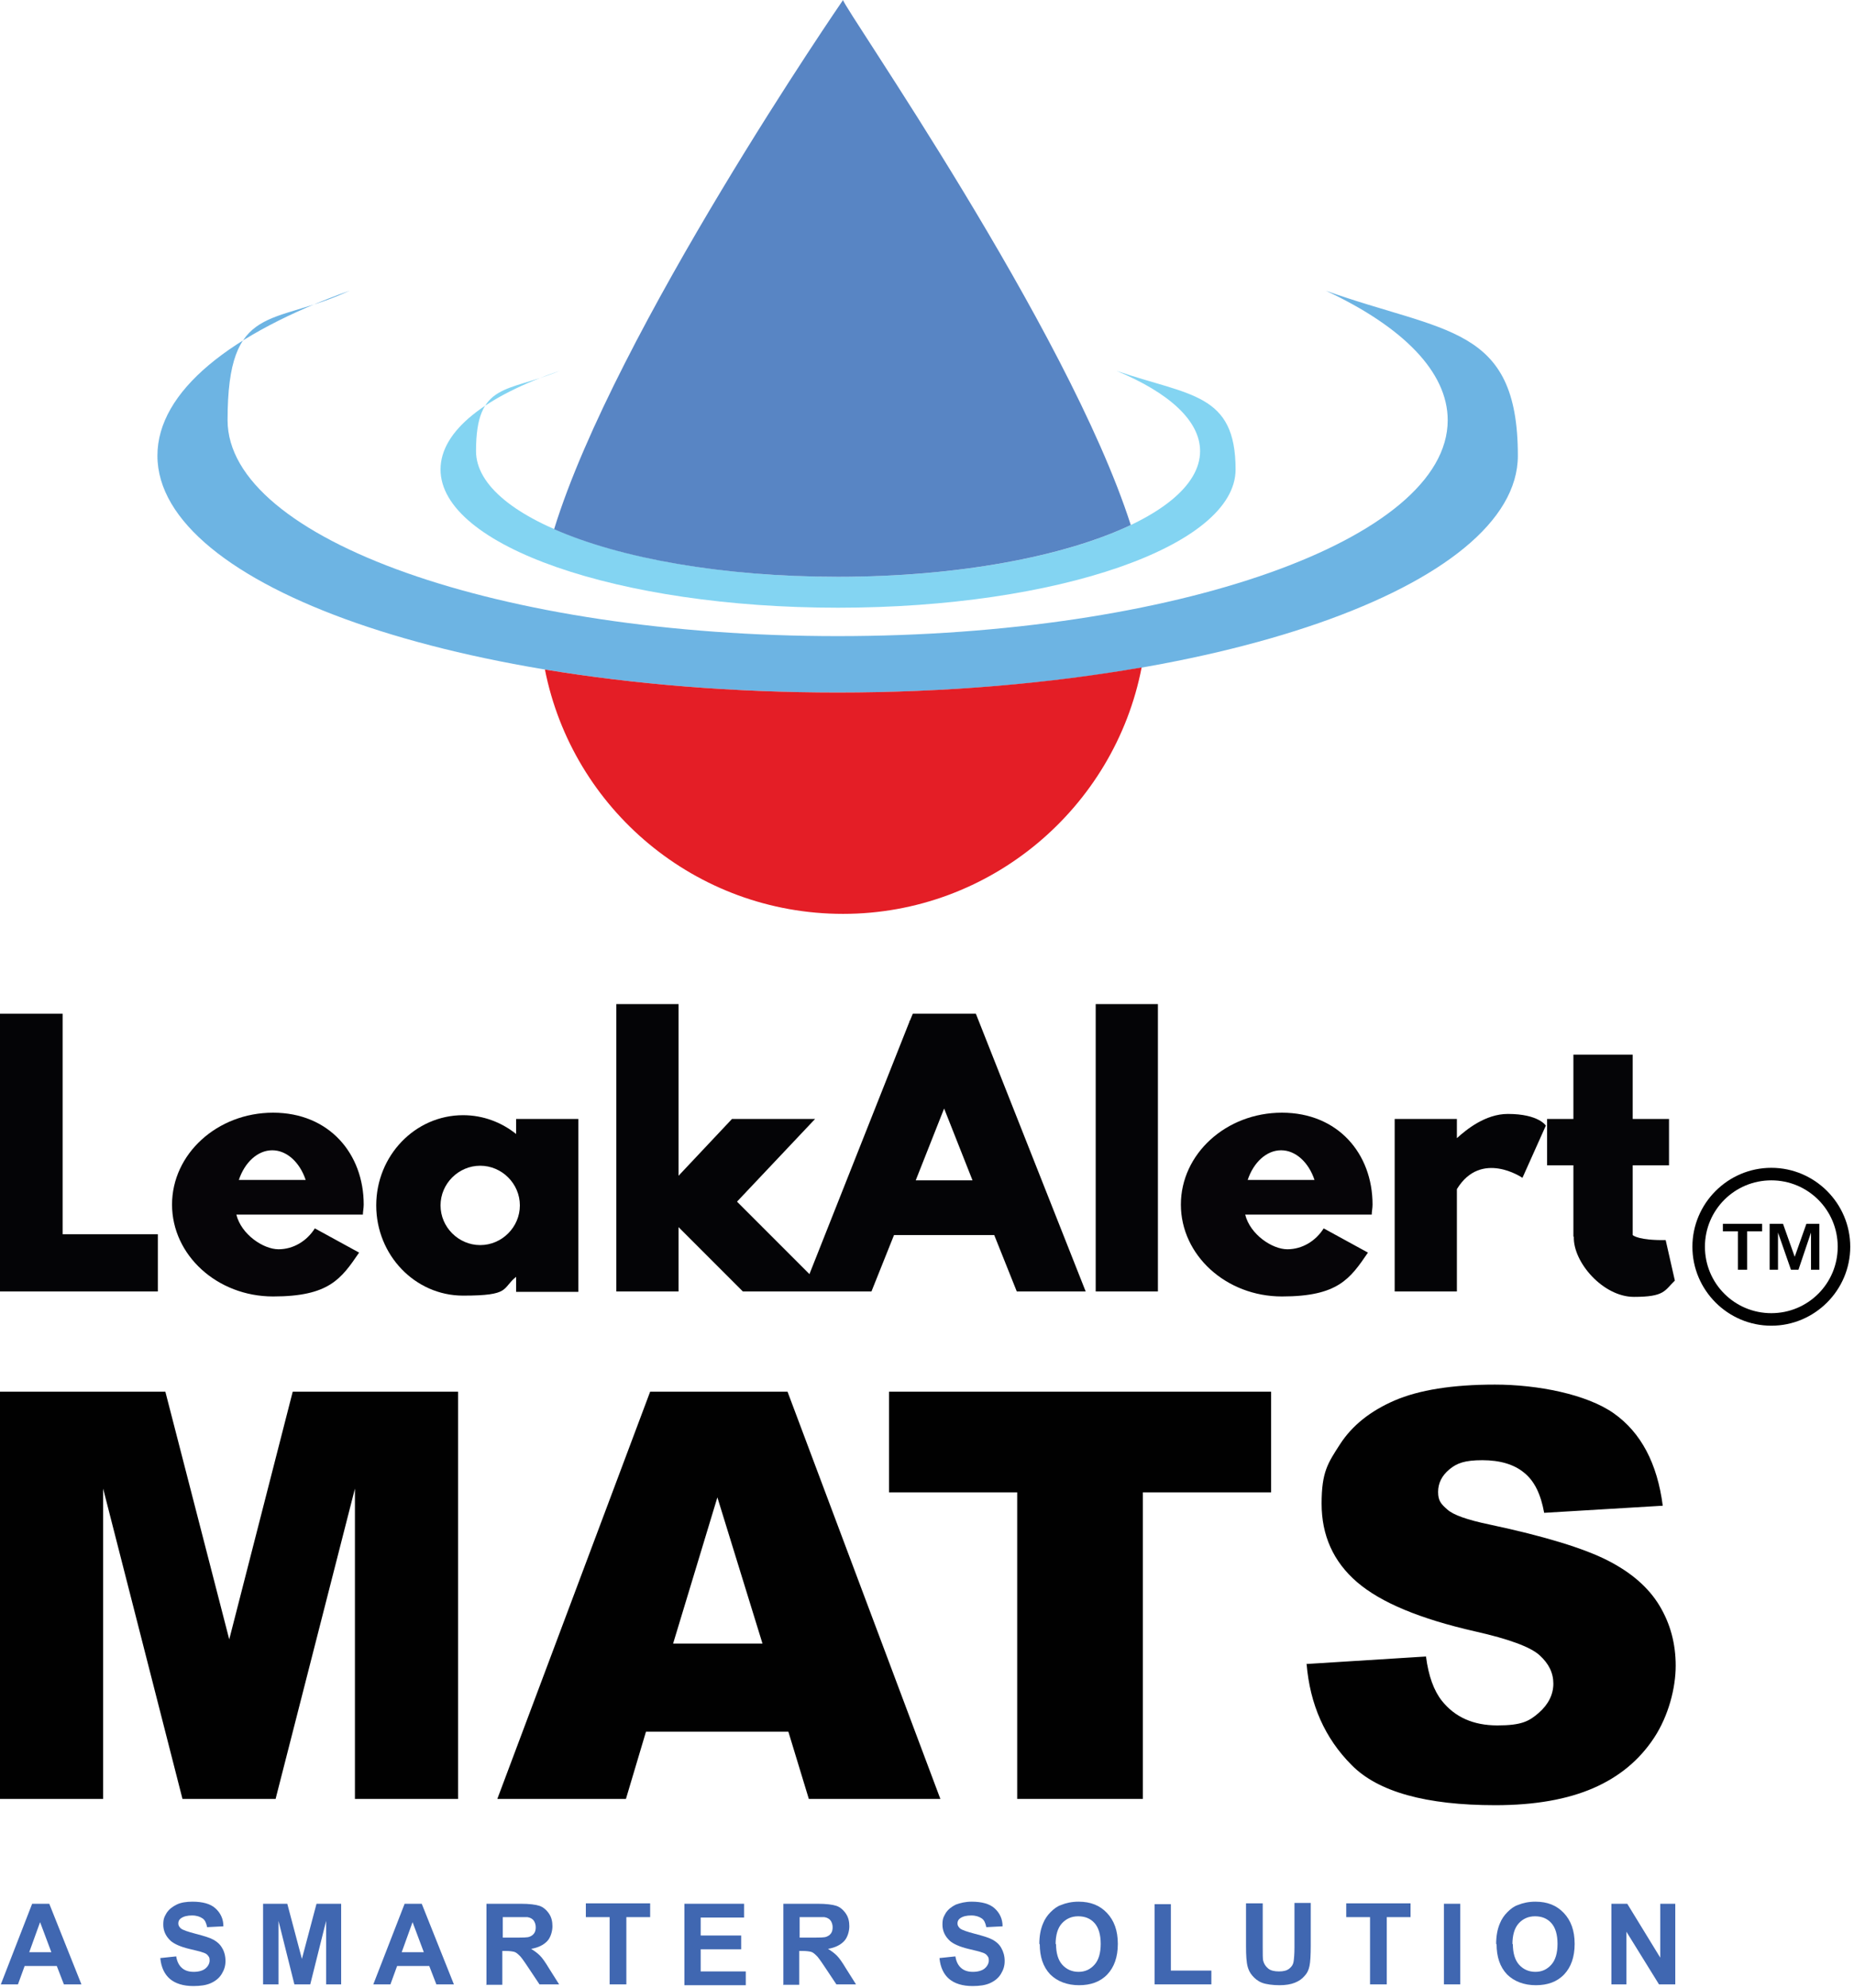 <?xml version="1.0" encoding="UTF-8" standalone="no"?>
<!DOCTYPE svg PUBLIC "-//W3C//DTD SVG 1.1//EN" "http://www.w3.org/Graphics/SVG/1.1/DTD/svg11.dtd">
<svg width="100%" height="100%" viewBox="0 0 444 476" version="1.1" xmlns="http://www.w3.org/2000/svg" xmlns:xlink="http://www.w3.org/1999/xlink" xml:space="preserve" xmlns:serif="http://www.serif.com/" style="fill-rule:evenodd;clip-rule:evenodd;stroke-linejoin:round;stroke-miterlimit:2;">
    <g transform="matrix(1,0,0,1,-30.4,-14.3)">
        <g>
            <path d="M49.9,489.4L45.7,489.4L44,485L36.3,485L34.7,489.4L30.6,489.4L38.1,470.1L42.2,470.1L49.9,489.4ZM42.7,481.7L40,474.5L37.4,481.7L42.7,481.7Z" style="fill:rgb(64,103,177);fill-rule:nonzero;"/>
            <path d="M68.8,483.1L72.6,482.7C72.8,484 73.3,484.9 74,485.5C74.7,486.1 75.6,486.4 76.8,486.4C78,486.4 79,486.1 79.6,485.6C80.2,485.1 80.6,484.4 80.6,483.7C80.6,483 80.5,482.9 80.2,482.5C79.9,482.1 79.5,481.9 78.8,481.7C78.3,481.5 77.3,481.3 75.7,480.9C73.6,480.4 72.1,479.7 71.3,479C70.1,477.9 69.5,476.6 69.5,475.1C69.5,473.6 69.8,473.2 70.3,472.3C70.9,471.4 71.7,470.8 72.7,470.3C73.7,469.8 75,469.6 76.5,469.6C78.9,469.6 80.8,470.1 82,471.2C83.2,472.3 83.9,473.7 83.9,475.5L80,475.7C79.8,474.7 79.5,474 78.9,473.6C78.3,473.2 77.5,472.9 76.4,472.9C75.3,472.9 74.4,473.1 73.7,473.6C73.3,473.9 73.1,474.3 73.1,474.8C73.1,475.3 73.3,475.6 73.7,476C74.2,476.4 75.4,476.8 77.3,477.3C79.2,477.8 80.6,478.2 81.5,478.7C82.4,479.2 83.1,479.8 83.6,480.7C84.1,481.5 84.4,482.6 84.4,483.8C84.4,485 84.1,485.9 83.5,486.9C82.9,487.9 82,488.6 80.9,489.1C79.8,489.6 78.4,489.8 76.7,489.8C74.3,489.8 72.4,489.2 71.1,488.1C69.8,487 69,485.3 68.8,483.2L68.8,483.1Z" style="fill:rgb(64,103,177);fill-rule:nonzero;"/>
            <path d="M93.4,489.4L93.4,470.1L99.2,470.1L102.7,483.3L106.2,470.1L112.1,470.1L112.1,489.4L108.5,489.4L108.5,474.2L104.7,489.4L100.9,489.4L97.1,474.2L97.1,489.4L93.4,489.4Z" style="fill:rgb(64,103,177);fill-rule:nonzero;"/>
            <path d="M139.1,489.4L134.9,489.4L133.2,485L125.5,485L123.9,489.4L119.8,489.4L127.3,470.1L131.4,470.1L139.1,489.4ZM131.9,481.7L129.2,474.5L126.6,481.7L131.9,481.7Z" style="fill:rgb(64,103,177);fill-rule:nonzero;"/>
            <path d="M146.9,489.4L146.9,470.1L155.1,470.1C157.2,470.1 158.7,470.3 159.6,470.6C160.5,470.9 161.3,471.6 161.9,472.5C162.5,473.4 162.7,474.4 162.7,475.5C162.7,476.6 162.3,478.2 161.4,479.1C160.5,480 159.3,480.6 157.6,480.9C158.4,481.4 159.1,481.9 159.7,482.5C160.3,483.1 161,484.1 161.9,485.6L164.3,489.4L159.6,489.4L156.8,485.2C155.8,483.7 155.1,482.7 154.7,482.4C154.3,482 153.9,481.7 153.5,481.6C153.1,481.5 152.4,481.4 151.5,481.4L150.7,481.4L150.7,489.5L146.8,489.5L146.9,489.4ZM150.8,478.2L153.7,478.2C155.6,478.2 156.7,478.2 157.2,478C157.7,477.8 158,477.6 158.3,477.2C158.6,476.8 158.7,476.3 158.7,475.7C158.7,475.1 158.5,474.5 158.2,474.1C157.9,473.7 157.4,473.4 156.7,473.3L150.8,473.3L150.8,478.2Z" style="fill:rgb(64,103,177);fill-rule:nonzero;"/>
            <path d="M176.4,489.4L176.4,473.3L170.7,473.3L170.7,470L186.1,470L186.1,473.3L180.4,473.3L180.4,489.4L176.4,489.4Z" style="fill:rgb(64,103,177);fill-rule:nonzero;"/>
            <path d="M194.3,489.6L194.3,470.1L208.6,470.1L208.6,473.4L198.2,473.4L198.2,477.7L207.9,477.7L207.9,481L198.2,481L198.2,486.3L209,486.3L209,489.6L194.3,489.6Z" style="fill:rgb(64,103,177);fill-rule:nonzero;"/>
            <path d="M218,489.4L218,470.1L226.2,470.1C228.3,470.1 229.8,470.3 230.7,470.6C231.6,470.9 232.4,471.6 233,472.5C233.6,473.4 233.8,474.4 233.8,475.5C233.8,476.6 233.4,478.2 232.5,479.1C231.6,480 230.4,480.6 228.7,480.9C229.5,481.4 230.2,481.9 230.8,482.5C231.4,483.1 232.1,484.1 233,485.6L235.4,489.4L230.7,489.4L227.9,485.2C226.9,483.7 226.2,482.7 225.8,482.4C225.4,482 225,481.7 224.6,481.6C224.2,481.5 223.5,481.4 222.6,481.4L221.8,481.4L221.8,489.5L217.9,489.5L218,489.4ZM221.9,478.2L224.8,478.2C226.7,478.2 227.8,478.2 228.3,478C228.8,477.8 229.1,477.6 229.4,477.2C229.7,476.8 229.8,476.3 229.8,475.7C229.8,475.1 229.6,474.5 229.3,474.1C229,473.7 228.5,473.4 227.8,473.3L221.9,473.3L221.9,478.2Z" style="fill:rgb(64,103,177);fill-rule:nonzero;"/>
            <path d="M255.4,483.1L259.2,482.7C259.4,484 259.9,484.9 260.6,485.5C261.3,486.1 262.2,486.4 263.4,486.4C264.6,486.4 265.6,486.1 266.2,485.6C266.8,485.1 267.2,484.4 267.2,483.7C267.2,483 267.1,482.9 266.8,482.5C266.5,482.1 266.1,481.9 265.4,481.7C264.9,481.5 263.9,481.3 262.3,480.9C260.2,480.4 258.7,479.7 257.9,479C256.7,477.9 256.1,476.6 256.1,475.1C256.1,473.6 256.4,473.2 256.9,472.3C257.5,471.4 258.3,470.8 259.3,470.3C260.4,469.9 261.6,469.6 263.1,469.6C265.5,469.6 267.4,470.1 268.6,471.2C269.8,472.3 270.5,473.7 270.5,475.5L266.6,475.7C266.4,474.7 266.1,474 265.5,473.6C264.9,473.2 264.1,472.9 263,472.9C261.9,472.9 261,473.1 260.3,473.6C259.9,473.9 259.7,474.3 259.7,474.8C259.7,475.3 259.9,475.6 260.3,476C260.8,476.4 262,476.8 263.9,477.3C265.8,477.8 267.2,478.2 268.1,478.7C269,479.2 269.7,479.8 270.2,480.7C270.7,481.6 271,482.6 271,483.8C271,485 270.7,485.9 270.1,486.9C269.5,487.9 268.6,488.6 267.5,489.1C266.4,489.6 265,489.8 263.3,489.8C260.9,489.8 259,489.2 257.7,488.1C256.4,487 255.6,485.3 255.4,483.2L255.4,483.1Z" style="fill:rgb(64,103,177);fill-rule:nonzero;"/>
            <path d="M279.3,479.8C279.3,477.8 279.6,476.2 280.2,474.8C280.6,473.8 281.2,472.9 282,472.1C282.8,471.3 283.6,470.7 284.5,470.4C285.7,469.9 287.1,469.6 288.7,469.6C291.6,469.6 293.8,470.5 295.5,472.3C297.2,474.1 298.1,476.5 298.1,479.7C298.1,482.9 297.2,485.3 295.6,487C293.9,488.8 291.6,489.6 288.8,489.6C286,489.6 283.6,488.7 281.9,487C280.2,485.2 279.4,482.8 279.4,479.7L279.3,479.8ZM283.3,479.7C283.3,481.9 283.8,483.6 284.8,484.7C285.8,485.8 287.1,486.4 288.7,486.4C290.3,486.4 291.5,485.8 292.5,484.7C293.5,483.6 294,481.9 294,479.7C294,477.5 293.5,475.8 292.5,474.7C291.5,473.6 290.2,473.1 288.6,473.1C287,473.1 285.7,473.7 284.7,474.8C283.7,475.9 283.2,477.6 283.2,479.8L283.3,479.7Z" style="fill:rgb(64,103,177);fill-rule:nonzero;"/>
            <path d="M306.9,489.4L306.9,470.2L310.8,470.2L310.8,486.1L320.5,486.1L320.5,489.4L306.9,489.4Z" style="fill:rgb(64,103,177);fill-rule:nonzero;"/>
            <path d="M328.8,470L332.8,470L332.8,480.5C332.8,482.2 332.8,483.2 332.9,483.7C333.1,484.5 333.5,485.1 334.1,485.6C334.7,486.1 335.6,486.3 336.7,486.3C337.8,486.3 338.6,486.1 339.2,485.6C339.8,485.1 340.1,484.6 340.2,483.9C340.3,483.2 340.4,482.1 340.4,480.6L340.4,469.9L344.3,469.9L344.3,480.1C344.3,482.4 344.2,484.1 344,485C343.8,486 343.4,486.8 342.8,487.4C342.2,488.1 341.5,488.6 340.5,489C339.5,489.4 338.3,489.6 336.8,489.6C335.3,489.6 333.6,489.4 332.6,489C331.6,488.6 330.9,488 330.3,487.3C329.7,486.6 329.4,485.9 329.2,485.2C328.9,484.1 328.8,482.5 328.8,480.3L328.8,470Z" style="fill:rgb(64,103,177);fill-rule:nonzero;"/>
            <path d="M358.5,489.4L358.5,473.3L352.8,473.3L352.8,470L368.2,470L368.2,473.3L362.5,473.3L362.5,489.4L358.5,489.4Z" style="fill:rgb(64,103,177);fill-rule:nonzero;"/>
            <rect x="376.2" y="470.1" width="3.9" height="19.3" style="fill:rgb(64,103,177);fill-rule:nonzero;"/>
            <path d="M388.7,479.8C388.7,477.8 389,476.2 389.6,474.8C390,473.8 390.6,472.9 391.4,472.1C392.2,471.3 393,470.7 393.9,470.4C395.1,469.9 396.5,469.6 398.1,469.6C401,469.6 403.2,470.5 404.9,472.3C406.6,474.1 407.5,476.5 407.5,479.7C407.5,482.9 406.6,485.3 405,487C403.3,488.8 401,489.6 398.2,489.6C395.4,489.6 393,488.7 391.3,487C389.6,485.2 388.8,482.8 388.8,479.7L388.7,479.8ZM392.7,479.7C392.7,481.9 393.2,483.6 394.2,484.7C395.2,485.8 396.5,486.4 398.1,486.4C399.7,486.4 400.9,485.8 401.9,484.7C402.9,483.6 403.4,481.9 403.4,479.7C403.4,477.5 402.9,475.8 401.9,474.7C400.9,473.6 399.6,473.1 398,473.1C396.4,473.1 395.1,473.7 394.1,474.8C393.1,475.9 392.6,477.6 392.6,479.8L392.7,479.7Z" style="fill:rgb(64,103,177);fill-rule:nonzero;"/>
            <path d="M416.3,489.4L416.3,470.1L420.1,470.1L428,483L428,470.1L431.6,470.1L431.6,489.4L427.7,489.4L419.9,476.8L419.9,489.4L416.3,489.4Z" style="fill:rgb(64,103,177);fill-rule:nonzero;"/>
        </g>
        <g>
            <rect x="292.8" y="254.7" width="14.9" height="68.8" style="fill:rgb(4,4,6);"/>
            <path d="M222.6,323.5L239.1,323.5L244.5,310L268.5,310L273.9,323.5L290.4,323.5L264.1,257L249,257L248.3,258.7L248.2,258.7L248.2,258.9L222.6,323.5ZM256.5,279.7L263.3,296.9L249.7,296.9L256.5,279.7Z" style="fill:rgb(4,4,6);fill-rule:nonzero;"/>
            <path d="M192.9,308.1L208.3,323.5L228.4,323.5L206.9,302L225.6,282.2L205.7,282.2L192.9,295.8L192.9,254.7L178,254.7L178,323.5L192.9,323.5L192.9,308.1Z" style="fill:rgb(4,4,6);fill-rule:nonzero;"/>
            <path d="M45.4,309.8L45.4,257L30.4,257L30.4,323.5L68.2,323.5L68.2,309.8L45.4,309.8Z" style="fill:rgb(4,4,6);fill-rule:nonzero;"/>
            <path d="M117.3,305.2C117.3,304.4 117.5,303.6 117.5,302.7C117.5,290.5 109.2,280.7 95.8,280.7C82.4,280.7 71.6,290.6 71.6,302.7C71.6,314.8 82.4,324.7 95.8,324.7C109.2,324.7 112.1,320.5 116.4,314.2L105.8,308.4C103.9,311.4 100.7,313.4 97.1,313.4C93.5,313.4 88.2,309.9 87,305.1L117.3,305.1L117.3,305.2ZM87.6,296.8C89,292.6 92.1,289.7 95.6,289.7C99.1,289.7 102.2,292.6 103.6,296.8L87.5,296.8L87.6,296.8Z" style="fill:rgb(6,5,8);fill-rule:nonzero;"/>
            <path d="M358.9,305.2C358.9,304.4 359.1,303.6 359.1,302.7C359.1,290.5 350.8,280.7 337.4,280.7C324,280.7 313.2,290.6 313.2,302.7C313.2,314.8 324,324.7 337.4,324.7C350.8,324.7 353.7,320.5 358,314.2L347.4,308.4C345.5,311.4 342.3,313.4 338.7,313.4C335.1,313.4 329.8,309.9 328.6,305.1L358.9,305.1L358.9,305.2ZM329.2,296.8C330.6,292.6 333.7,289.7 337.2,289.7C340.7,289.7 343.8,292.6 345.2,296.8L329.1,296.8L329.2,296.8Z" style="fill:rgb(6,5,8);fill-rule:nonzero;"/>
            <path d="M154,282.1L154,285.8C150.5,283 146.1,281.3 141.3,281.3C129.8,281.3 120.5,291 120.5,302.9C120.5,314.8 129.8,324.5 141.3,324.5C152.8,324.5 150.5,322.8 154,320L154,323.6L168.9,323.6L168.9,282.2L154,282.2L154,282.1ZM145.4,312.4C140.2,312.4 135.9,308.1 135.9,302.9C135.9,297.7 140.2,293.4 145.4,293.4C150.6,293.4 154.9,297.7 154.9,302.9C154.9,308.1 150.6,312.4 145.4,312.4Z" style="fill:rgb(4,4,6);fill-rule:nonzero;"/>
            <path d="M391.5,281C386.1,281 381.5,284.8 379.3,286.8L379.3,282.2L364.4,282.2L364.4,323.5L379.3,323.5L379.3,299C385.1,289.5 395,296.3 395,296.3L400.6,283.8C400.6,283.8 398.9,281 391.5,281Z" style="fill:rgb(4,4,6);fill-rule:nonzero;"/>
            <path d="M407.3,310.4C407.1,316.5 414.3,324.8 421.7,324.8C429.1,324.8 429,323.3 431.5,320.9L429.3,311.2C422.9,311.3 421.5,310.1 421.4,310L421.4,293.3L430.1,293.3L430.1,282.2L421.4,282.2L421.4,266.8L407.2,266.8L407.2,282.2L400.9,282.2L400.9,293.3L407.2,293.3L407.2,310.4L407.3,310.4Z" style="fill:rgb(5,5,7);fill-rule:nonzero;"/>
        </g>
        <g>
            <path d="M297.8,103.1C310.3,108.3 317.8,115 317.8,122.3C317.8,138.9 279,152.4 231.1,152.4C183.2,152.4 144.4,138.9 144.4,122.3C144.4,105.7 151.9,108.3 164.4,103.1C146.8,109.1 135.9,117.4 135.9,126.7C135.9,145 178.5,159.8 231.1,159.8C283.7,159.8 326.3,145 326.3,126.7C326.3,108.4 315.4,109.1 297.8,103.1Z" style="fill:rgb(131,212,242);fill-rule:nonzero;"/>
            <path d="M347.9,83.9C366.3,92.5 377.1,103.3 377.1,114.9C377.1,143.5 311.7,166.6 231,166.6C150.3,166.6 84.9,143.4 84.9,114.9C84.9,86.4 95.8,92.5 114.1,83.9C85.6,94.1 68.1,108 68.1,123.4C68.1,154.7 141,180.1 231,180.1C321,180.1 393.9,154.7 393.9,123.4C393.9,92.1 376.4,94.1 347.9,83.9Z" style="fill:rgb(109,180,227);fill-rule:nonzero;"/>
            <path d="M231,180.1C205.9,180.1 182.1,178.1 160.9,174.6C167.5,208 197,233.1 232.3,233.1C267.6,233.1 297.3,207.7 303.8,174.1C281.9,177.9 257.2,180.1 231,180.1Z" style="fill:rgb(228,30,38);fill-rule:nonzero;"/>
            <path d="M231,152.4C259.9,152.4 285.4,147.5 301.2,140C286.1,92.9 232.3,16 232.3,14.3C232.3,14.3 177.7,93.6 163.1,141C179,148 203.5,152.4 231.1,152.4L231,152.4Z" style="fill:rgb(88,133,196);fill-rule:nonzero;"/>
        </g>
        <g>
            <path d="M443,309.1L443,307.3L452.4,307.3L452.4,309.1L448.8,309.1L448.8,318.3L446.6,318.3L446.6,309.1L443,309.1ZM457.4,307.3L460.2,315.2L463,307.3L466.1,307.3L466.1,318.3L464.1,318.3L464.1,309.4L461.1,318.3L459.3,318.3L456.2,309.4L456.2,318.3L454.2,318.3L454.2,307.3L457.4,307.3Z" style="fill:rgb(1,1,1);fill-rule:nonzero;"/>
            <path d="M454.6,331.7C444.2,331.7 435.7,323.2 435.7,312.8C435.7,302.4 444.2,293.9 454.6,293.9C465,293.9 473.5,302.4 473.5,312.8C473.5,323.2 465,331.7 454.6,331.7ZM454.6,296.9C445.8,296.9 438.7,304 438.7,312.8C438.7,321.6 445.8,328.7 454.6,328.7C463.4,328.7 470.5,321.6 470.5,312.8C470.5,304 463.4,296.9 454.6,296.9Z" style="fill:rgb(1,1,1);fill-rule:nonzero;"/>
        </g>
        <g>
            <path d="M30.4,347.5L70,347.5L85.3,406.8L100.5,347.5L140.1,347.5L140.1,445L115.4,445L115.4,370.7L96.4,445L74.1,445L55.1,370.7L55.1,445L30.4,445L30.4,347.5Z" style="fill:rgb(1,1,1);fill-rule:nonzero;"/>
            <path d="M219.3,428.9L185.1,428.9L180.3,445L149.5,445L186.1,347.5L219,347.5L255.6,445L224.1,445L219.2,428.9L219.3,428.9ZM213,407.8L202.2,372.8L191.6,407.8L213,407.8Z" style="fill:rgb(1,1,1);fill-rule:nonzero;"/>
            <path d="M243.2,347.5L334.8,347.5L334.8,371.6L304.1,371.6L304.1,445L274,445L274,371.6L243.3,371.6L243.3,347.5L243.2,347.5Z" style="fill:rgb(1,1,1);fill-rule:nonzero;"/>
            <path d="M343.2,412.7L371.9,410.9C372.5,415.6 373.8,419.1 375.7,421.5C378.8,425.4 383.2,427.4 389,427.4C394.8,427.4 396.6,426.4 398.9,424.4C401.2,422.4 402.4,420 402.4,417.4C402.4,414.8 401.3,412.6 399.1,410.6C396.9,408.6 391.7,406.7 383.7,404.9C370.5,401.9 361.1,398 355.4,393.1C349.7,388.2 346.9,381.9 346.9,374.3C346.9,366.7 348.4,364.6 351.3,360.1C354.2,355.6 358.6,352.1 364.4,349.6C370.2,347.1 378.2,345.8 388.4,345.8C398.6,345.8 410.4,348.1 416.9,352.7C423.4,357.3 427.3,364.7 428.6,374.8L400.2,376.5C399.4,372.1 397.9,368.9 395.4,366.9C393,364.9 389.6,363.9 385.4,363.9C381.2,363.9 379.3,364.6 377.5,366.1C375.7,367.6 374.8,369.4 374.8,371.5C374.8,373.6 375.5,374.4 377,375.7C378.4,377 381.8,378.2 387.1,379.3C400.3,382.1 409.7,385 415.4,387.9C421.1,390.8 425.2,394.4 427.8,398.7C430.4,403 431.7,407.8 431.7,413.1C431.7,418.4 430,425.1 426.5,430.4C423,435.7 418.2,439.7 412,442.4C405.8,445.1 398,446.5 388.5,446.5C371.9,446.5 360.4,443.3 354.1,436.9C347.7,430.5 344.1,422.4 343.3,412.6L343.2,412.7Z" style="fill:rgb(1,1,1);fill-rule:nonzero;"/>
        </g>
    </g>
</svg>
